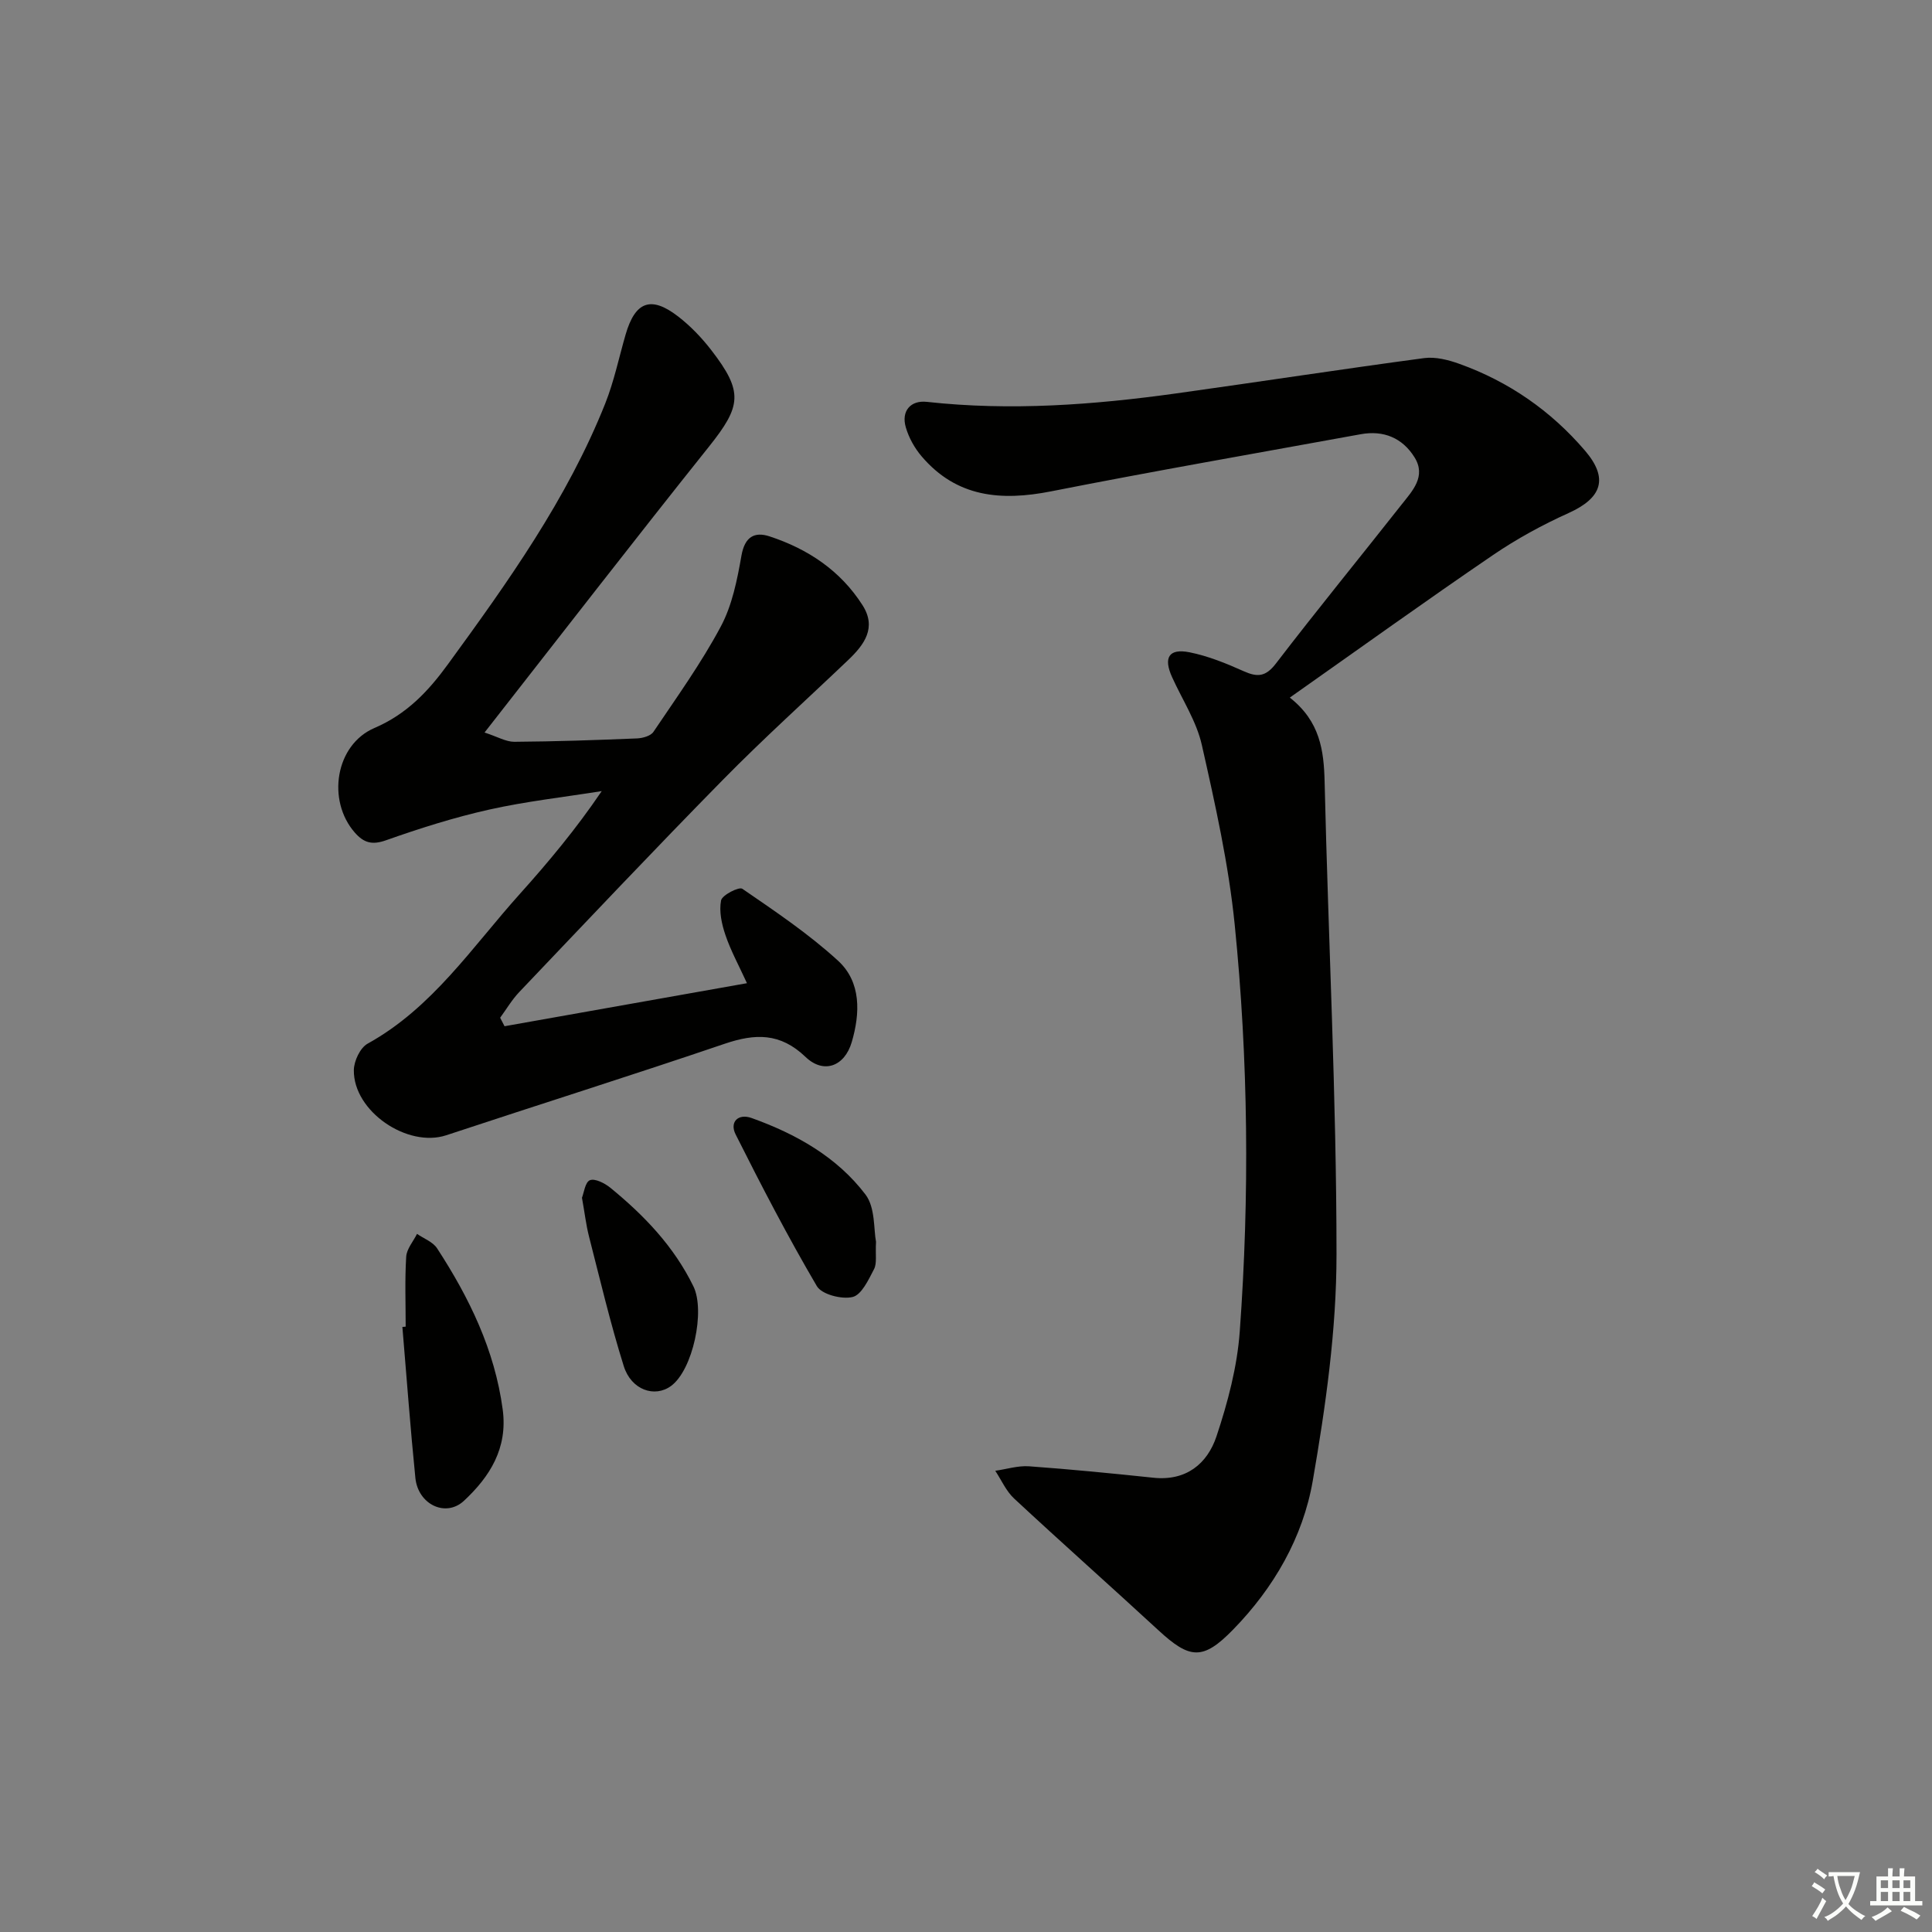 <svg enable-background="new 0 0 400 400" viewBox="0 0 400 400" xmlns="http://www.w3.org/2000/svg"><rect x="0" y="0" width="400" height="400" fill="#808080" stroke="none"/><path d="m377.9 391.2c-.2.3-.4.5-.6.8-.7-.6-1.4-1-2.2-1.5.2-.3.4-.5.5-.8.6.4 1.4.8 2.3 1.5zm-1.8 6.1c-.2-.2-.5-.4-.9-.6.4-.6.8-1.2 1.2-1.9s.7-1.3.9-1.9c.3.3.5.5.8.7-.7 1.3-1.4 2.6-2 3.7zm2.2-9c-.3.3-.5.5-.6.8-.6-.6-1.3-1.1-2-1.5.3-.3.5-.5.6-.7.6.5 1.3.9 2 1.4zm.3.2v-.9h2 4.5c-.3 1.3-.6 2.5-1 3.6s-.9 2.1-1.4 3c.4.5 1 1 1.6 1.4s1.2.8 1.9 1.1c-.3.2-.5.4-.8.8-.4-.3-1-.7-1.6-1.2s-1.2-1.1-1.6-1.6c-.5.6-1.1 1.1-1.7 1.6s-1.4.9-2.1 1.4c-.1-.3-.3-.5-.7-.8.6-.2 1.2-.5 1.9-1s1.4-1.1 2-1.8c-.5-.8-.9-1.6-1.2-2.5s-.6-2-.8-3.2c-.4.1-.7.1-1 .1zm2.5 2.7c.3 1 .7 1.7 1 2.2.3-.5.6-1.1 1-2s.6-1.9.9-3h-3.2-.4c.1.9.3 1.8.7 2.8z" fill="#fbfcfa"/><path d="m396.5 388.5v1.5 3.6h1.5v.9c-.4 0-1 0-1.7 0h-7.9c-.5 0-.9 0-1.2 0v-.9h1.3v-3.5c0-.7 0-1.2 0-1.6h2.4c0-.8 0-1.4 0-1.7h1c0 .3-.1.8-.1 1.7h1.5c0-.8 0-1.4 0-1.7h1c0 .3-.1.9-.1 1.7zm-8.2 9.2c-.2-.3-.5-.5-.8-.8.8-.3 1.4-.6 1.9-.9s1-.7 1.4-1.1c.3.3.6.5.9.8-1.6 1-2.8 1.6-3.4 2zm2.6-6.8v-1.6h-1.5v1.6zm0 2.7v-1.9h-1.5v1.9zm2.4-2.7v-1.6h-1.5v1.6zm0 2.7v-1.9h-1.5v1.9zm.2 2 .7-.8c.4.2.9.5 1.6.8s1.3.7 1.8 1c-.3.3-.5.6-.8.8-.4-.3-1.5-1-3.3-1.8zm2-4.7v-1.6h-1.4v1.6zm0 2.7v-1.9h-1.4v1.9z" fill="#fbfcfa"/><g fill="#010100"><path d="m267.04 144.43c6.26 4.92 7.06 10.92 7.21 17.51.76 32.59 2.46 65.18 2.46 97.76 0 15.65-2.24 31.43-4.92 46.9-2.03 11.71-8.07 22.17-16.5 30.8-6.25 6.41-8.96 6.12-15.45.13-9.91-9.14-20-18.09-29.87-27.27-1.66-1.54-2.63-3.81-3.91-5.75 2.33-.33 4.69-1.09 6.99-.93 8.6.62 17.19 1.47 25.77 2.37 6.76.71 11.14-2.89 13.04-8.57 2.34-7.02 4.29-14.4 4.82-21.73 2.04-28.08 1.77-56.23-1.05-84.24-1.26-12.49-4.03-24.88-6.8-37.16-1.1-4.9-4.05-9.38-6.16-14.05-1.84-4.05-.68-6 3.61-5.15 3.85.77 7.61 2.3 11.22 3.92 2.86 1.28 4.56 1.15 6.67-1.6 8.5-11.09 17.36-21.92 26.01-32.9 2.24-2.84 5.15-5.83 2.68-9.79-2.5-4.01-6.39-5.64-11.13-4.78-21.38 3.9-42.8 7.62-64.12 11.83-10.35 2.04-19.55 1.25-26.79-7.24-1.46-1.71-2.66-3.86-3.28-6.01-1-3.41 1.02-5.65 4.35-5.28 17.32 1.91 34.54.63 51.71-1.76 17.09-2.38 34.15-5.01 51.26-7.3 2.35-.31 5.01.37 7.31 1.2 10.22 3.67 18.93 9.72 25.97 17.94 4.97 5.8 3.5 9.83-3.38 12.94-5.43 2.45-10.75 5.35-15.67 8.71-13.89 9.46-27.52 19.27-42.05 29.5z"/><path d="m100.32 151.66c2.68.87 4.43 1.93 6.17 1.92 8.47-.06 16.95-.35 25.41-.7 1.17-.05 2.82-.51 3.39-1.36 4.82-7.16 9.89-14.21 13.94-21.8 2.36-4.41 3.4-9.68 4.28-14.69.68-3.88 2.69-5.01 5.82-3.98 7.93 2.6 14.67 7.08 19.24 14.24 2.98 4.66.38 8.17-2.93 11.33-8.67 8.27-17.59 16.3-25.98 24.84-14.24 14.48-28.18 29.25-42.18 43.96-1.5 1.58-2.63 3.52-3.93 5.29.3.59.61 1.17.91 1.76 16.46-2.92 32.92-5.84 50.19-8.91-1.68-3.67-3.35-6.71-4.45-9.95-.78-2.28-1.35-4.92-.91-7.19.22-1.11 3.72-2.88 4.4-2.41 6.81 4.68 13.74 9.33 19.81 14.89 4.84 4.43 4.59 10.89 2.85 16.84-1.49 5.08-5.84 6.67-9.58 3.08-5.24-5.02-10.42-4.86-16.73-2.72-19.15 6.51-38.44 12.58-57.64 18.94-8.04 2.66-19.27-4.96-19.14-13.5.03-1.88 1.31-4.61 2.85-5.46 13.42-7.42 21.65-20.02 31.5-30.98 5.95-6.63 11.66-13.47 16.97-21.31-7.76 1.24-15.61 2.11-23.27 3.82-7.25 1.62-14.38 3.88-21.39 6.36-2.9 1.03-4.6.52-6.45-1.58-5.84-6.64-4.06-18.19 4.06-21.67 6.66-2.86 11.1-7.55 15.18-13.15 12.45-17.08 24.73-34.26 32.61-54.06 1.82-4.59 2.83-9.5 4.21-14.26 1.98-6.82 5.23-8.07 10.83-3.76 2.6 2 4.95 4.46 6.95 7.06 6.62 8.59 6.18 11.51-.51 19.9-15.36 19.22-30.42 38.7-46.48 59.21z"/><path d="m83.99 274.67c0-4.83-.19-9.68.11-14.49.1-1.61 1.46-3.15 2.24-4.72 1.41.98 3.29 1.66 4.16 3 6.66 10.23 11.93 21.04 13.58 33.37 1.07 8.01-2.66 13.9-8.03 18.9-3.77 3.5-9.49.76-10.05-4.73-1.05-10.41-1.81-20.85-2.69-31.27.22-.02.45-.04.68-.06z"/><path d="m120.49 247.98c.4-1 .66-3.25 1.65-3.63 1.06-.41 3.06.62 4.21 1.55 7 5.72 13.18 12.15 17.22 20.44 2.47 5.07-.11 17.29-4.64 20.61-3.38 2.48-8.24.84-9.79-4.12-2.77-8.84-4.9-17.88-7.2-26.86-.61-2.4-.89-4.88-1.45-7.99z"/><path d="m181.37 257.09c-.15 2.75.22 4.47-.41 5.67-1.14 2.19-2.58 5.32-4.44 5.77-2.24.54-6.39-.53-7.4-2.25-6.01-10.24-11.49-20.8-16.82-31.42-1.29-2.56.53-4.39 3.33-3.38 9.17 3.29 17.65 8.04 23.57 15.85 2.04 2.7 1.67 7.24 2.17 9.76z"/></g></svg>